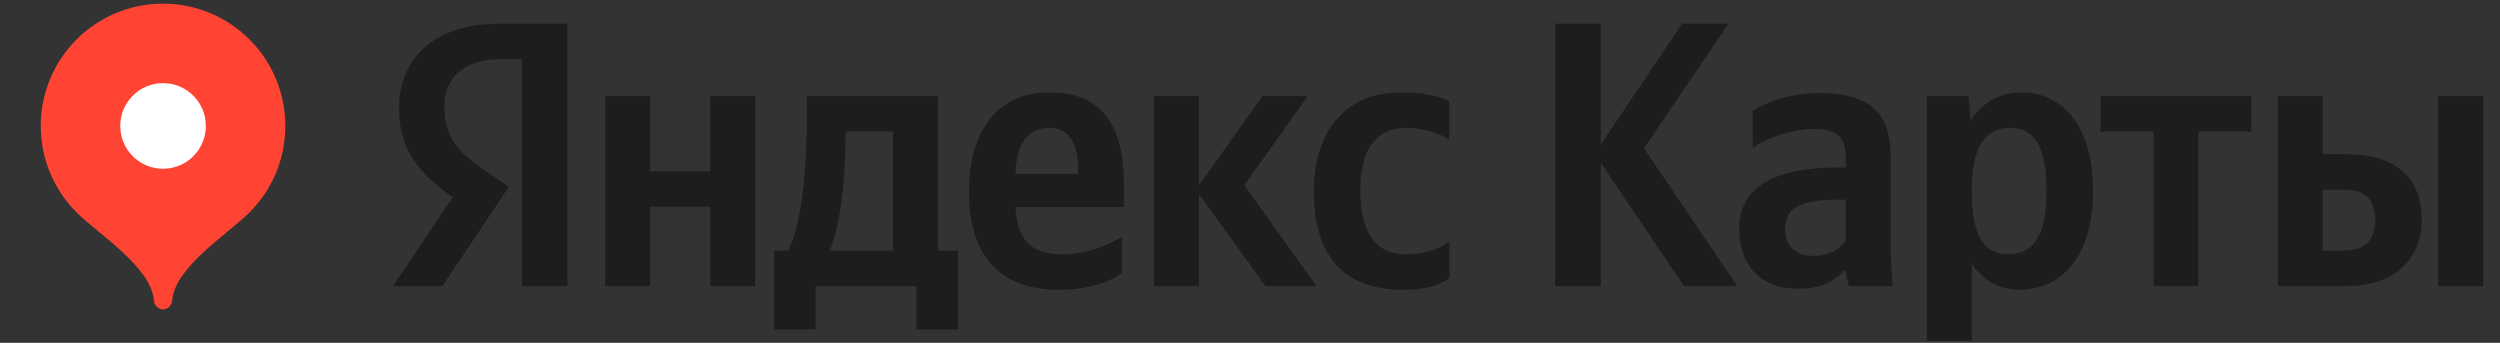<?xml version="1.0" encoding="UTF-8"?> <svg xmlns="http://www.w3.org/2000/svg" width="299" height="41" viewBox="0 0 299 41" fill="none"><rect x="0" y="0" width="299" height="41" fill="#333333" stroke="none"/><path d="M19.5 0.438C11.423 0.438 4.875 6.985 4.875 15.062C4.875 19.1 6.511 22.755 9.156 25.402C11.803 28.049 18.038 31.881 18.403 35.903C18.458 36.506 18.895 37 19.5 37C20.105 37 20.542 36.506 20.597 35.903C20.962 31.881 27.197 28.049 29.843 25.402C32.489 22.755 34.125 19.1 34.125 15.062C34.125 6.985 27.577 0.438 19.5 0.438Z" fill="#FF4433"></path><path d="M19.5 20.183C22.327 20.183 24.619 17.891 24.619 15.064C24.619 12.237 22.327 9.945 19.5 9.945C16.673 9.945 14.381 12.237 14.381 15.064C14.381 17.891 16.673 20.183 19.5 20.183Z" fill="white"></path><path d="M62.405 34.218H67.863V2.824H59.911C51.916 2.824 47.727 6.928 47.727 12.985C47.727 17.816 50.021 20.666 54.14 23.602L47 34.218H52.914L60.866 22.333L58.115 20.481C54.767 18.229 53.142 16.462 53.142 12.671C53.142 9.323 55.493 7.071 59.968 7.071H62.405V34.218ZM167.789 34.66C170.283 34.66 172.036 34.218 173.347 33.264V28.889C171.993 29.829 170.368 30.414 168.117 30.414C164.269 30.414 162.687 27.435 162.687 22.747C162.687 17.816 164.64 15.294 168.159 15.294C170.24 15.294 172.264 16.006 173.347 16.69V12.13C172.221 11.489 170.24 11.047 167.575 11.047C160.706 11.047 157.129 15.963 157.129 22.875C157.129 30.471 160.607 34.66 167.789 34.66ZM134.186 32.679V28.29C132.518 29.43 129.711 30.414 127.089 30.414C123.156 30.414 121.674 28.575 121.446 24.77H134.414V21.934C134.414 14.025 130.937 11.047 125.55 11.047C119.009 11.047 115.888 16.049 115.888 22.918C115.888 30.827 119.778 34.66 126.647 34.66C130.067 34.66 132.604 33.763 134.186 32.679ZM151.358 34.218H157.443L148.821 22.148L156.417 11.489H150.987L143.406 22.148V11.489H138.019V34.218H143.406V23.231L151.358 34.218ZM114.577 29.972H112.183V11.489H96.507V13.441C96.507 18.985 96.151 26.167 94.255 29.972H92.574V39.406H97.547V34.218H109.603V39.406H114.577V29.972ZM84.95 11.489V20.481H77.767V11.489H72.38V34.218H77.767V24.727H84.95V34.218H90.322V11.489H84.95ZM125.464 15.294C128.129 15.294 128.942 17.502 128.942 20.353V20.794H121.446C121.588 17.189 122.885 15.294 125.464 15.294ZM106.81 29.972H99.215C100.711 26.537 101.124 20.353 101.124 16.419V15.735H106.81V29.972ZM201.406 34.218H207.776L196.618 17.73L206.736 2.824H201.178L191.459 17.274V2.824H186.001V34.218H191.459V19.483L201.406 34.218ZM226.117 18.714C226.117 13.213 223.31 11.132 217.624 11.132C214.061 11.132 211.254 12.258 209.629 13.213V17.688C211.068 16.59 214.232 15.422 216.997 15.422C219.562 15.422 220.745 16.32 220.745 18.771V20.025H219.875C211.653 20.025 208.004 22.747 208.004 27.35C208.004 31.953 210.798 34.532 214.959 34.532C218.122 34.532 219.476 33.492 220.517 32.409H220.745C220.787 32.993 220.973 33.763 221.144 34.218H226.388C226.203 32.366 226.117 30.513 226.117 28.661V18.714ZM220.745 28.789C220.06 29.787 218.792 30.599 216.897 30.599C214.645 30.599 213.505 29.331 213.505 27.392C213.505 24.813 215.358 23.872 219.975 23.872H220.745V28.789ZM235.423 11.489H230.449V40.76H235.822V31.554C237.19 33.577 239.171 34.66 241.479 34.66C246.709 34.66 250.329 30.471 250.329 22.832C250.329 15.237 246.809 11.047 241.75 11.047C239.213 11.047 237.133 12.215 235.693 14.424L235.423 11.489ZM240.125 30.414C237.275 30.414 235.822 28.119 235.822 22.875C235.822 17.588 237.361 15.294 240.396 15.294C243.332 15.294 244.771 17.588 244.771 22.832C244.771 28.119 243.232 30.414 240.125 30.414ZM269.254 15.735V11.489H251.227V15.735H257.554V34.218H262.927V15.735H269.254ZM272.418 11.489V34.218H280.597C285.884 34.218 289.632 31.511 289.632 26.167C289.632 21.108 286.283 18.443 280.683 18.443H277.79V11.489H272.418ZM291.613 11.489V34.218H297V11.489H291.613ZM280.284 29.972H277.79V22.69H280.412C282.721 22.69 284.075 23.73 284.075 26.352C284.075 28.974 282.578 29.972 280.284 29.972Z" fill="#1D1D1D"></path></svg> 